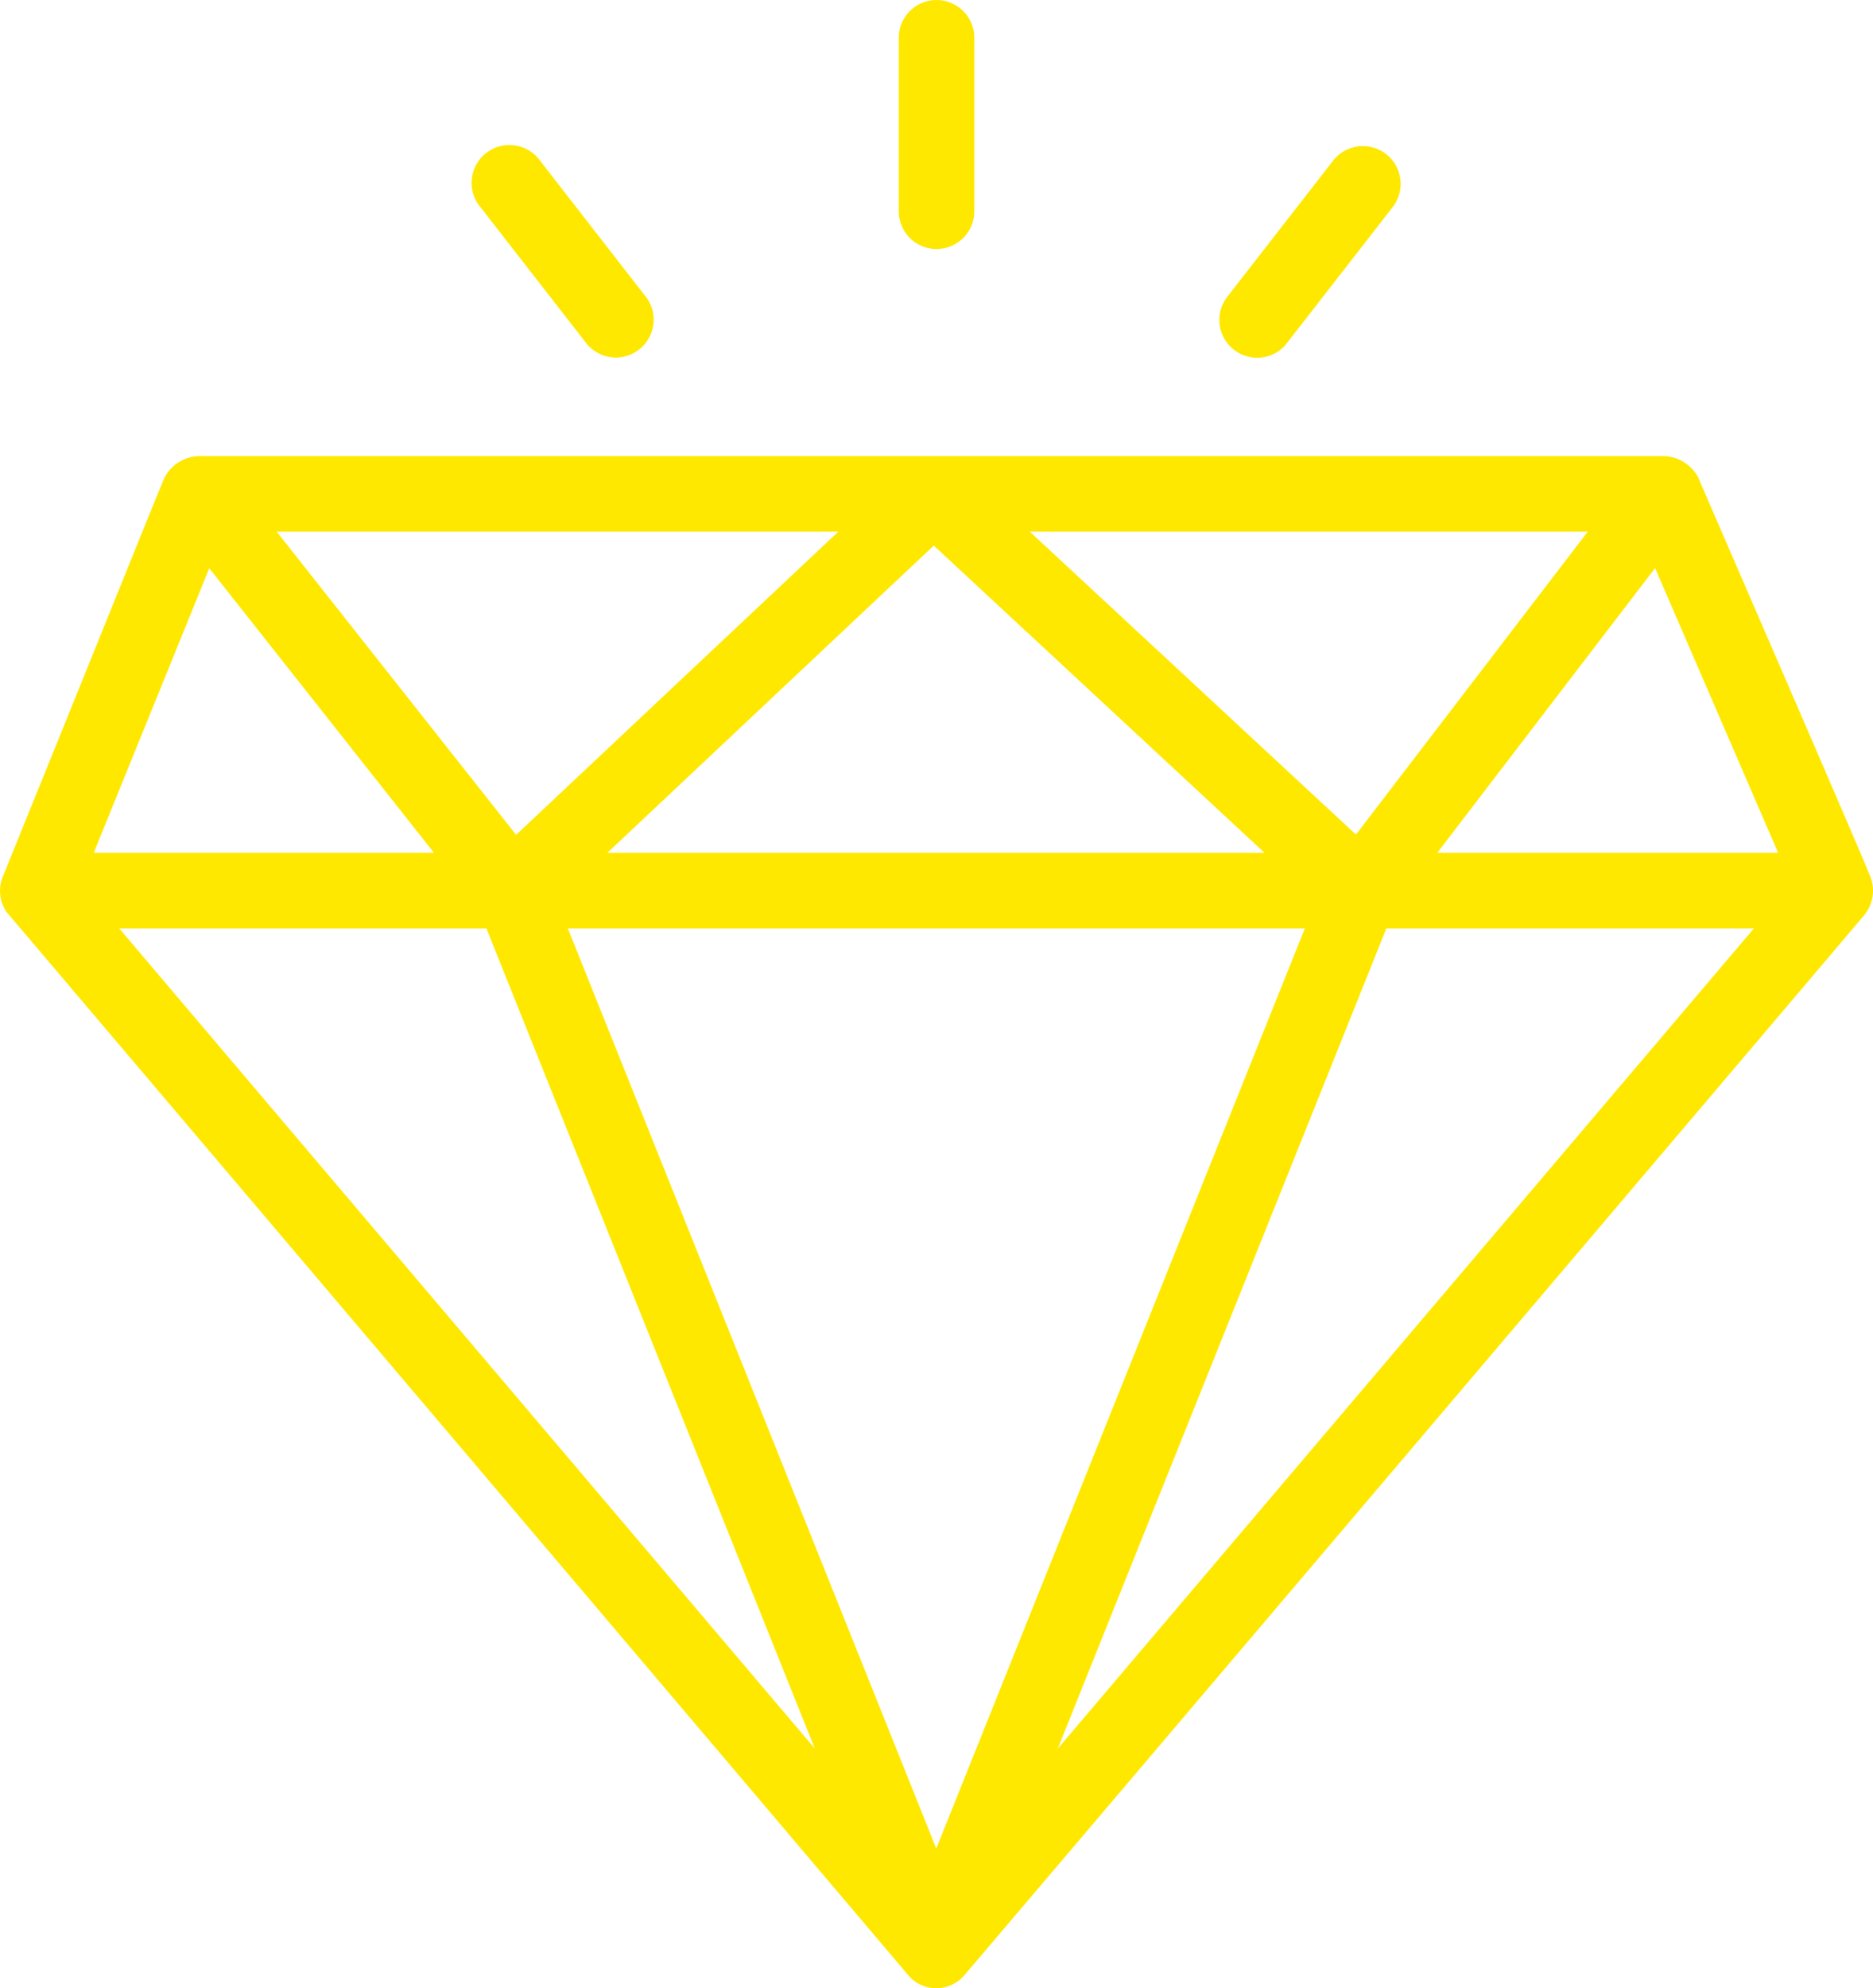 <svg xmlns="http://www.w3.org/2000/svg" xmlns:xlink="http://www.w3.org/1999/xlink" width="75.421" height="80.018" viewBox="0 0 75.421 80.018"><defs><clipPath id="clip-path"><rect id="Ret&#xE2;ngulo_274" data-name="Ret&#xE2;ngulo 274" width="75.421" height="80.018" fill="#ffe800"></rect></clipPath></defs><g id="Grupo_379" data-name="Grupo 379" transform="translate(0 0)"><g id="Grupo_378" data-name="Grupo 378" transform="translate(0 0)" clip-path="url(#clip-path)"><path id="Caminho_655" data-name="Caminho 655" d="M75.313,25.968c-.587-1.461-7.04-16.287-6.935-16.075a1.632,1.632,0,0,0-1.366-.848H8A1.615,1.615,0,0,0,6.63,9.9c-.13.264-1.975,4.873-6.535,16.114a1.521,1.521,0,0,0,.156,1.366c.173.2,36.51,43.013,36.326,42.81a1.479,1.479,0,0,0,2.247,0c.274-.3,36.08-42.469,36.246-42.674a1.552,1.552,0,0,0,.244-1.548M63.932,12.088,54.6,24.277c-.231-.213-13.932-12.932-13.133-12.189ZM50.917,25.01H24.457L37.6,12.648c.325.3,13.709,12.727,13.317,12.362M33.754,12.088l-12.972,12.2-9.64-12.2ZM8.426,13.56l9.047,11.45H3.774ZM4.8,28.054H19.586L32.808,61.059Zm32.9,37.03L22.865,28.054H52.542Zm4.893-4.02L55.824,28.054h14.8ZM57.876,25.01l8.769-11.458L71.6,25.01Z" transform="translate(0.001 9.31)" fill="#ffe800"></path><path id="Caminho_656" data-name="Caminho 656" d="M13.984,10.864A1.522,1.522,0,0,0,16.387,9L12.1,3.489A1.523,1.523,0,1,0,9.7,5.36Z" transform="translate(9.653 2.986)" fill="#ffe800"></path><path id="Caminho_657" data-name="Caminho 657" d="M19.354,10.021A1.523,1.523,0,0,0,20.876,8.5V1.523a1.522,1.522,0,1,0-3.044,0V8.5a1.523,1.523,0,0,0,1.522,1.522" transform="translate(18.358 0)" fill="#ffe800"></path><path id="Caminho_658" data-name="Caminho 658" d="M26.9,10.865l4.284-5.506a1.521,1.521,0,1,0-2.4-1.869L24.5,9a1.522,1.522,0,0,0,2.4,1.869" transform="translate(24.888 2.986)" fill="#ffe800"></path></g></g></svg>